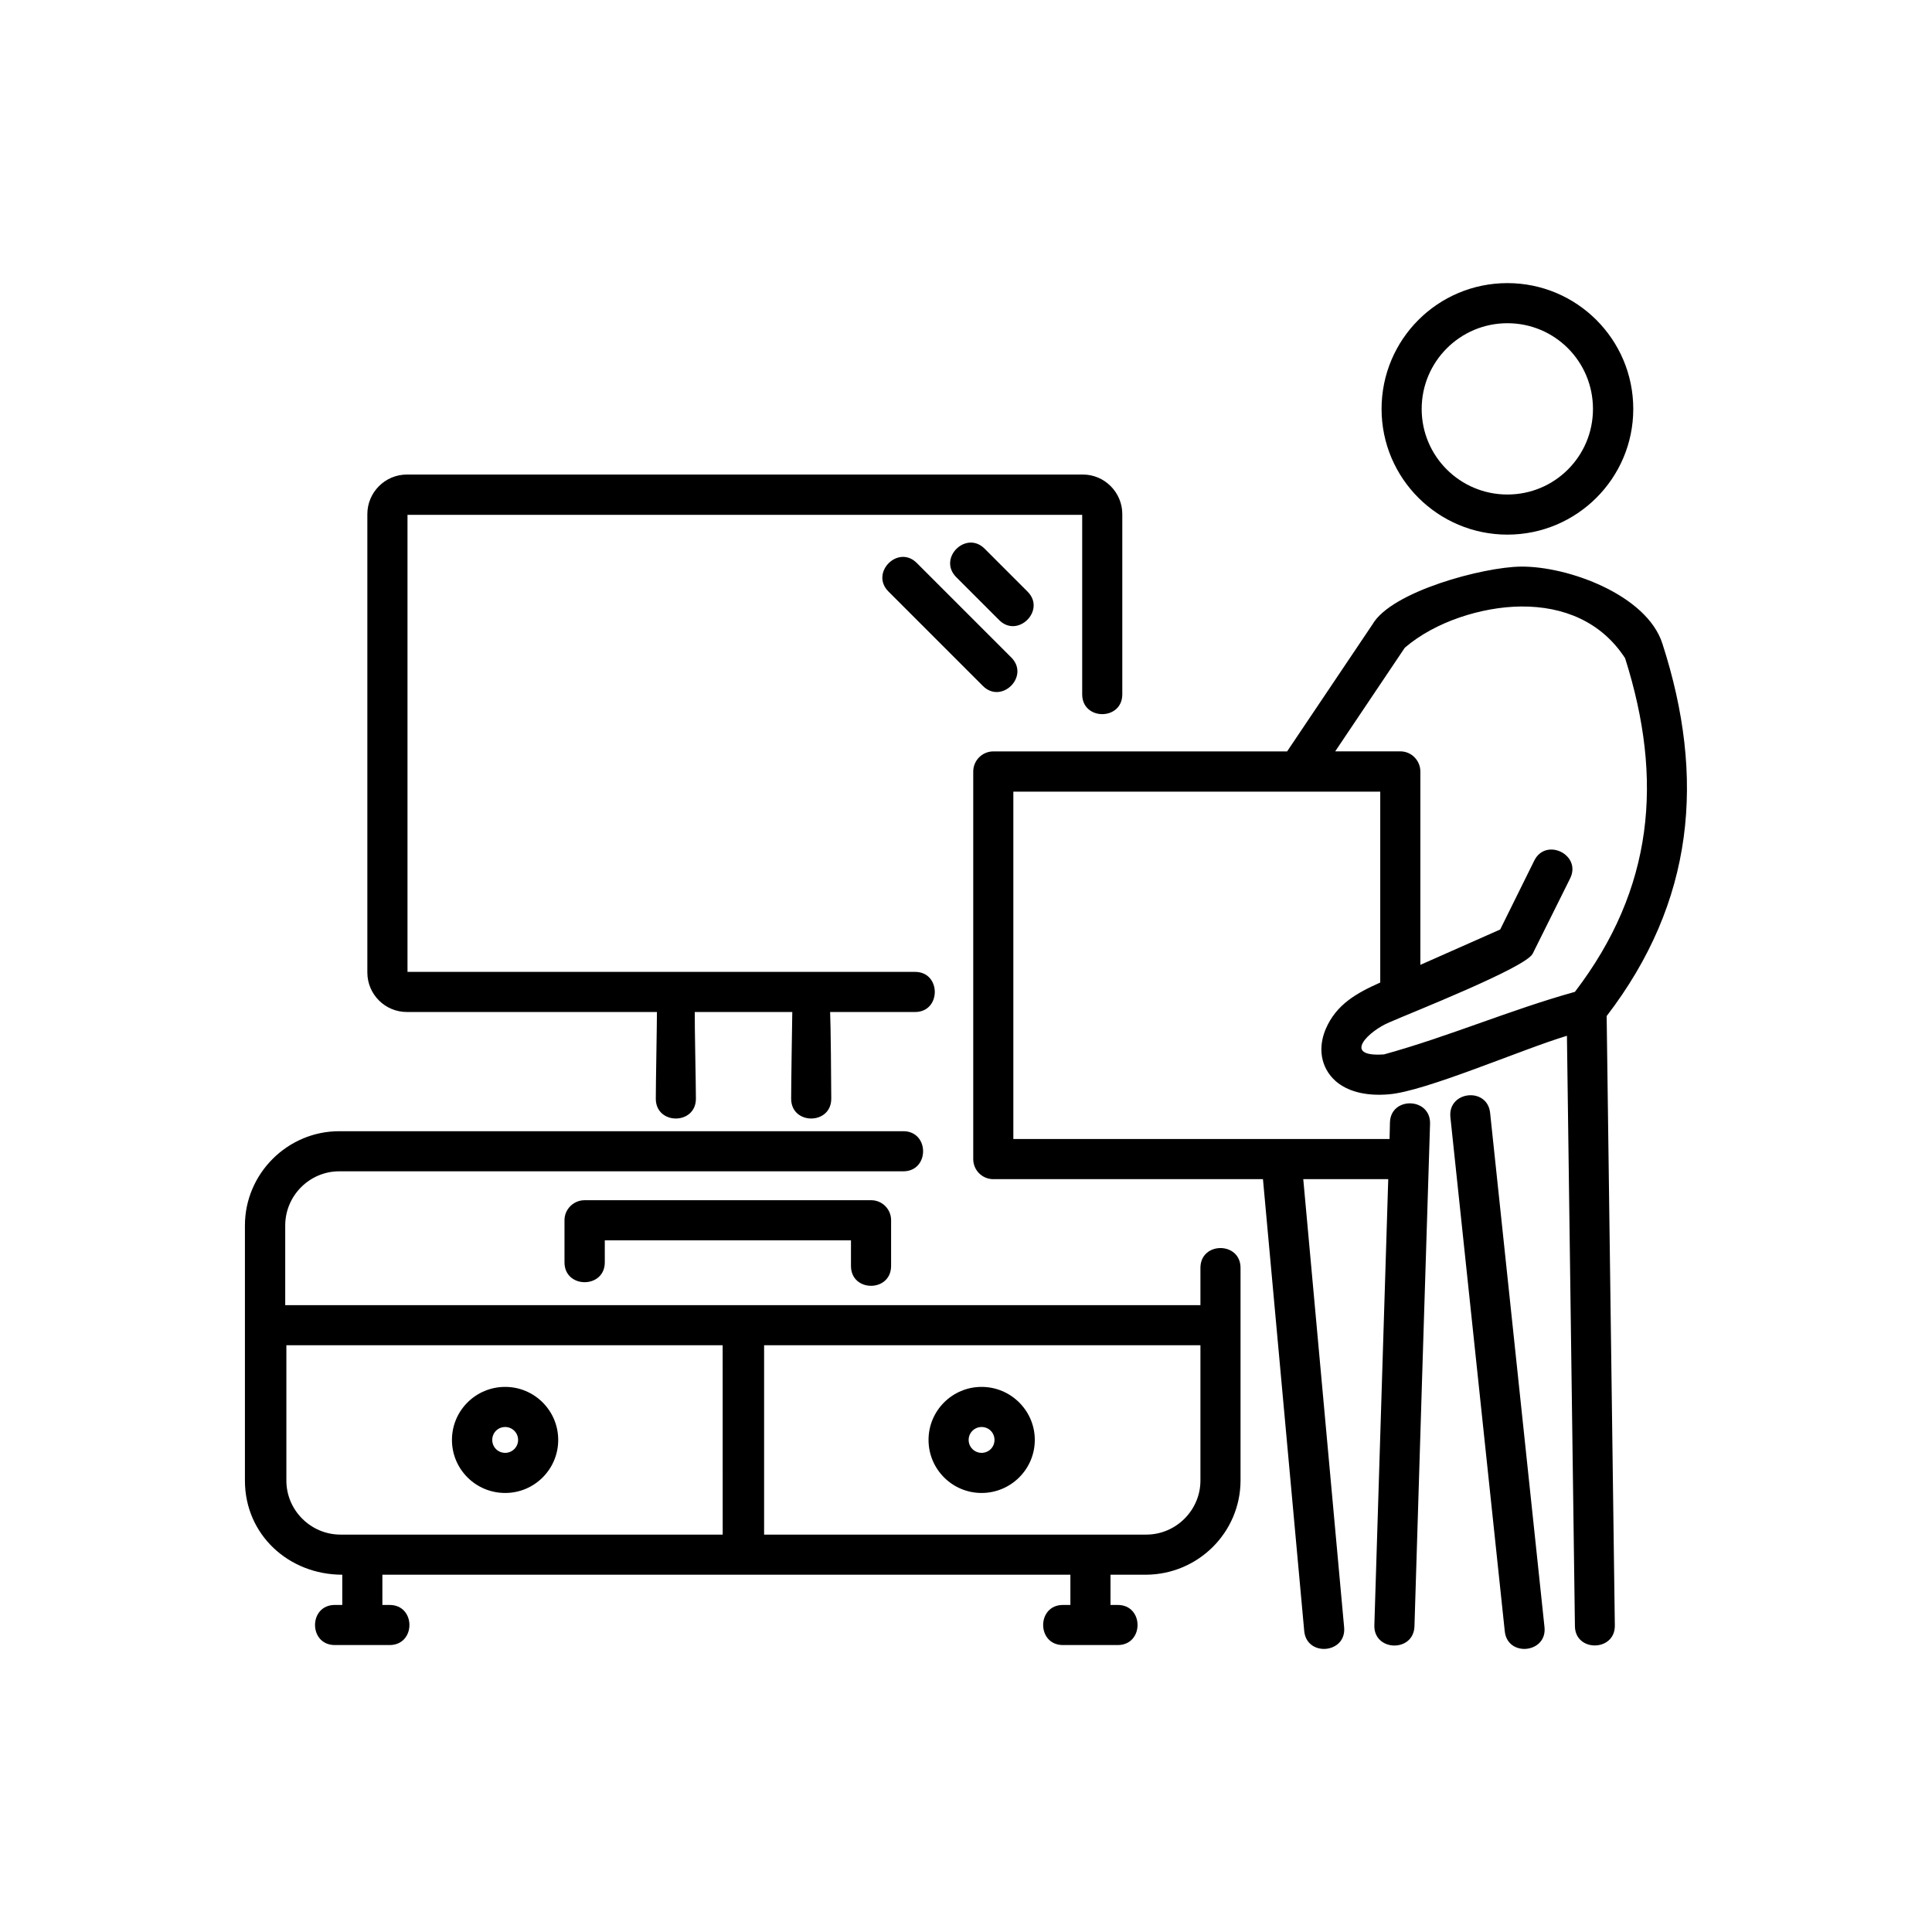 <?xml version="1.0" encoding="UTF-8"?>
<!-- Uploaded to: SVG Find, www.svgfind.com, Generator: SVG Find Mixer Tools -->
<svg fill="#000000" width="800px" height="800px" version="1.1" viewBox="144 144 512 512" xmlns="http://www.w3.org/2000/svg">
 <path d="m569.78 413.25 2.168 161.52c0.102 6.953-10.531 7.106-10.578 0.152l-2.117-156.43c-12.043 3.629-37.535 14.762-47.207 15.516-6.5 0.555-11.133-0.957-14.055-3.477-4.082-3.629-4.734-8.918-2.672-13.805 2.82-6.602 8.262-9.574 14.461-12.344v-50.582h-97.234v92.047h99.703l0.102-4.383c0.203-6.953 10.781-6.648 10.629 0.301-1.41 44.387-2.769 88.82-4.133 133.21-0.203 7.004-10.832 6.699-10.629-0.25l3.68-118.24h-22.52l10.832 118.8c0.605 6.953-9.926 7.859-10.578 0.957l-10.934-119.75h-71.441c-2.973 0-5.34-2.367-5.34-5.34v-102.68c0-2.922 2.367-5.34 5.34-5.34h77.84l22.621-33.656c5.039-8.766 29.422-15.215 39.297-15.316 12.496-0.152 33.402 7.508 37.535 20.402 11.539 35.668 8.414 68.469-14.762 98.695zm-251.7-1.059h-66.25c-5.793 0-10.48-4.684-10.48-10.48v-121.47c0-5.742 4.684-10.48 10.48-10.48h179.16c5.742 0 10.43 4.734 10.43 10.48v47.762c0 7.004-10.629 7.004-10.629 0v-47.559h-178.8v121.12h134.52c6.953 0 6.953 10.629 0 10.629h-22.52c0.152 2.82 0.301 19.145 0.301 22.973 0 7.004-10.629 7.004-10.629 0 0-3.828 0.25-20.355 0.301-22.973h-25.844c-0.051 3.527 0.301 19.145 0.301 22.973 0 7.004-10.629 7.004-10.629 0 0-3.828 0.301-19.801 0.301-22.973zm-40.203 109.98c-1.914 0-3.426 1.512-3.426 3.426 0 1.914 1.512 3.426 3.426 3.426 1.863 0 3.426-1.512 3.426-3.426 0-1.914-1.562-3.426-3.426-3.426zm0-10.629c7.758 0 14.055 6.297 14.055 14.055 0 7.758-6.297 14.055-14.055 14.055-7.809 0-14.105-6.297-14.105-14.055 0-7.758 6.297-14.055 14.105-14.055zm126.25 10.629c-1.863 0-3.426 1.512-3.426 3.426 0 1.914 1.562 3.426 3.426 3.426 1.914 0 3.426-1.512 3.426-3.426 0-1.914-1.512-3.426-3.426-3.426zm0-10.629c7.758 0 14.105 6.297 14.105 14.055 0 7.758-6.348 14.055-14.105 14.055-7.758 0-14.055-6.297-14.055-14.055 0-7.758 6.297-14.055 14.055-14.055zm-23.98-32.043c0 7.004-10.629 7.004-10.629 0v-6.801h-65.242v5.844c0 7.004-10.68 7.004-10.68 0v-11.184c0-2.922 2.418-5.289 5.34-5.289h75.926c2.922 0 5.289 2.367 5.289 5.289v12.141zm-160.56 10.379h242.54v-9.875c0-7.004 10.629-7.004 10.629 0v56.375c-0.051 13.754-11.234 24.836-24.988 24.938h-9.473v8.012h1.914c7.004 0 7.004 10.629 0 10.629h-14.508c-7.004 0-7.004-10.629 0-10.629h1.965v-8.012h-182.33v8.012h1.914c7.004 0 7.004 10.629 0 10.629h-14.508c-7.004 0-7.004-10.629 0-10.629h1.965v-8.012c-14.156 0-25.797-10.578-25.797-24.938v-67.609c0-13.754 11.285-24.988 24.988-24.988h149.48c7.004 0 7.004 10.629 0 10.629h-149.48c-7.859 0-14.309 6.449-14.309 14.359zm126.91 10.629v50.18h101.27c7.91 0 14.359-6.5 14.359-14.309v-35.871zm-10.984 0h-115.62v35.871c0 7.859 6.449 14.309 14.359 14.309h101.27zm76.477-182.28c4.988 4.988-2.57 12.496-7.508 7.559l-25.039-25.039c-4.938-4.938 2.57-12.496 7.508-7.559zm4.332-17.434c4.938 4.938-2.621 12.496-7.559 7.508l-11.336-11.336c-4.988-4.988 2.57-12.496 7.508-7.559zm127.16-71.137c-12.543 0-22.723 10.176-22.723 22.723 0 12.543 10.176 22.672 22.723 22.672 12.543 0 22.672-10.125 22.672-22.672 0-12.594-10.125-22.723-22.672-22.723zm0-10.629c18.391 0 33.352 14.914 33.352 33.352 0 18.391-14.965 33.301-33.352 33.301-18.391 0-33.352-14.914-33.352-33.301 0-18.438 14.914-33.352 33.352-33.352zm-23.074 180.67 21.16-9.371 9.02-18.238c3.074-6.246 12.594-1.562 9.523 4.684l-9.926 19.949c-1.762 3.68-32.242 15.668-37.938 18.188-5.34 2.168-12.949 9.32-1.461 8.516 17.18-4.734 33.402-11.789 50.582-16.574 20.859-27.305 23.527-56.227 13.301-88.418-6.246-9.621-16.273-13.805-27.609-13.703-10.379 0.102-22.773 4.031-30.781 10.934l-18.438 27.457h17.281c2.922 0 5.289 2.418 5.289 5.34v51.238zm7.961 40.355c-0.707-6.953 9.824-8.062 10.531-1.109l14.41 136.28c0.707 6.902-9.824 8.012-10.531 1.059z"/>
</svg>